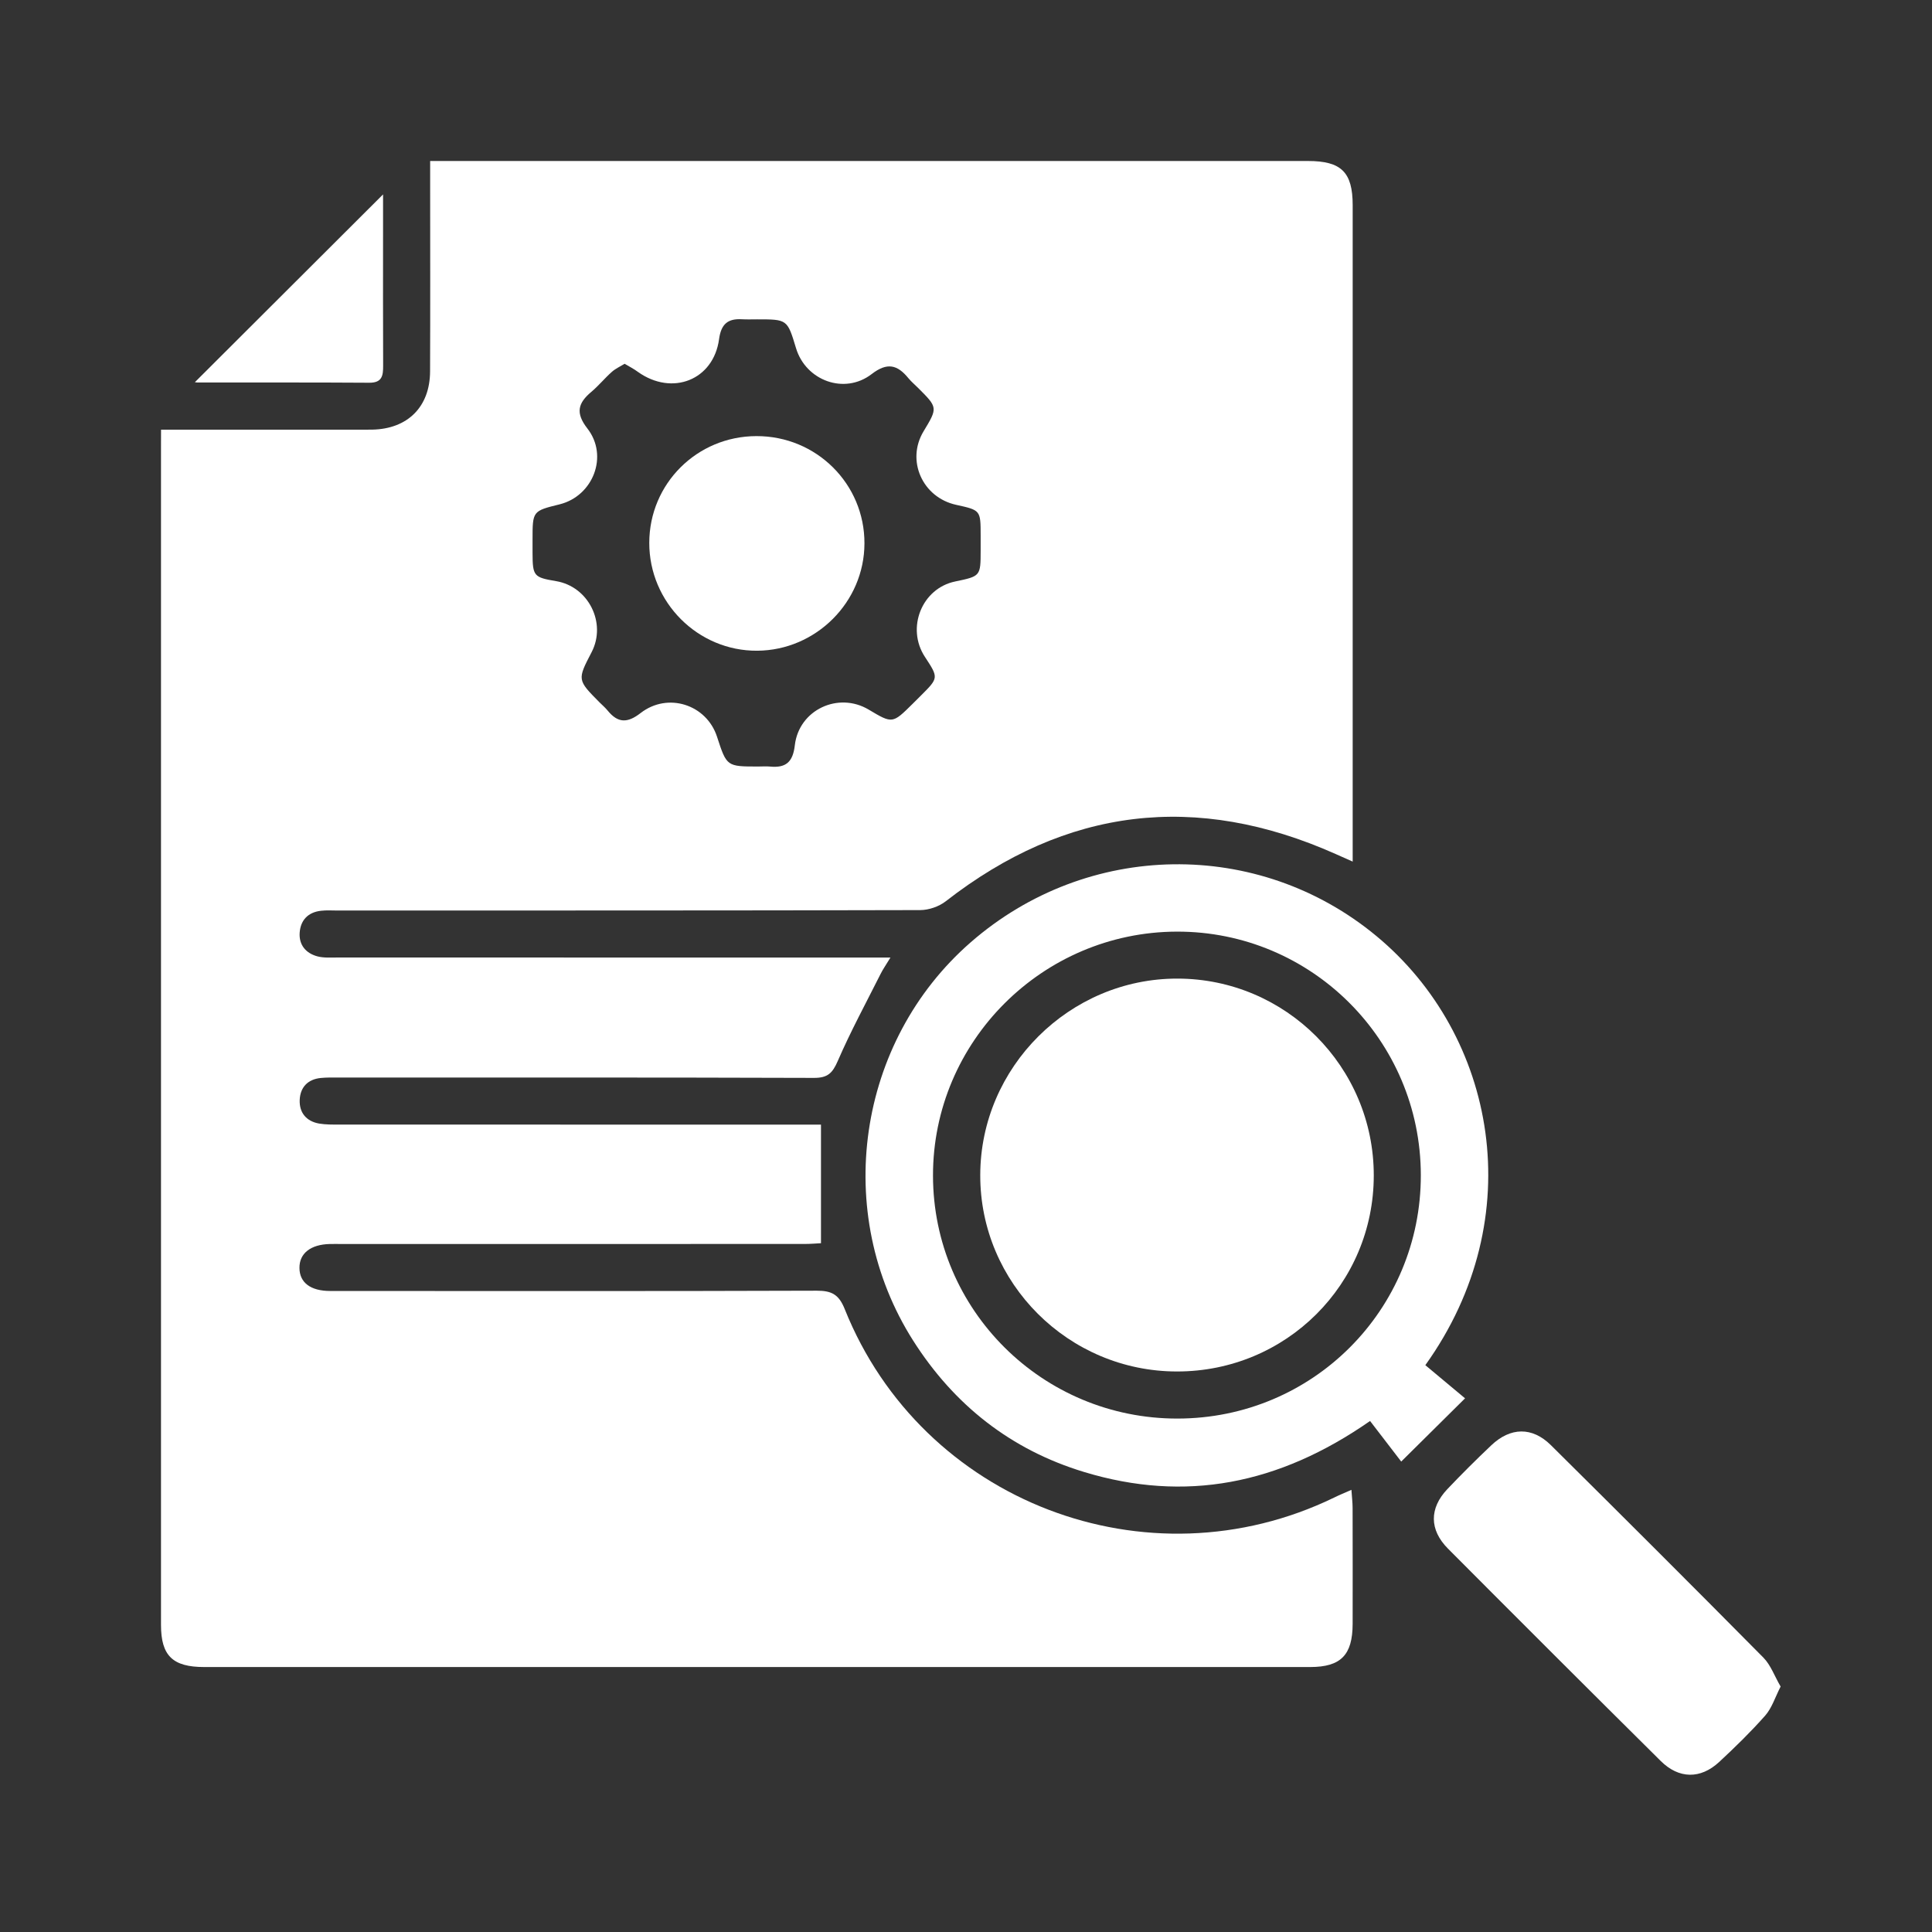 <svg width="48" height="48" viewBox="0 0 48 48" fill="none" xmlns="http://www.w3.org/2000/svg">
<rect x="0" y="0" width="48" height="48" fill="#333333" stroke="none"/>
<path d="M4.001 10.675C5.612 10.675 7.158 10.675 8.704 10.675C8.886 10.675 9.067 10.677 9.249 10.674C10.127 10.657 10.682 10.109 10.685 9.227C10.692 7.655 10.687 6.082 10.687 4.51C10.687 4.359 10.687 4.209 10.687 4C10.869 4 11.018 4 11.165 4C18.276 4 25.387 4 32.496 4C33.325 4 33.607 4.278 33.607 5.099C33.608 10.374 33.607 15.648 33.607 20.923C33.607 21.058 33.607 21.194 33.607 21.406C33.422 21.323 33.301 21.271 33.182 21.217C29.718 19.674 26.493 20.059 23.497 22.392C23.329 22.523 23.077 22.61 22.864 22.611C18.039 22.624 13.216 22.62 8.391 22.622C8.252 22.622 8.111 22.611 7.973 22.628C7.65 22.665 7.465 22.865 7.445 23.177C7.426 23.477 7.599 23.683 7.884 23.76C8.041 23.802 8.215 23.789 8.382 23.789C12.787 23.79 17.194 23.79 21.599 23.79C21.747 23.79 21.896 23.79 22.123 23.79C22.013 23.972 21.936 24.08 21.878 24.197C21.517 24.916 21.133 25.624 20.814 26.36C20.684 26.659 20.566 26.781 20.224 26.78C16.293 26.767 12.36 26.771 8.429 26.771C8.276 26.771 8.121 26.767 7.969 26.782C7.642 26.815 7.458 27.018 7.446 27.33C7.434 27.645 7.611 27.859 7.93 27.915C8.093 27.942 8.263 27.94 8.43 27.94C12.236 27.941 16.043 27.941 19.849 27.941C20.014 27.941 20.179 27.941 20.397 27.941C20.397 28.926 20.397 29.876 20.397 30.887C20.306 30.891 20.148 30.906 19.991 30.906C16.157 30.907 12.322 30.907 8.488 30.907C8.39 30.907 8.293 30.904 8.195 30.907C7.717 30.918 7.436 31.14 7.44 31.502C7.442 31.866 7.715 32.074 8.204 32.074C12.233 32.075 16.262 32.081 20.292 32.067C20.669 32.066 20.844 32.166 20.988 32.527C22.907 37.315 28.504 39.46 33.15 37.205C33.27 37.145 33.395 37.095 33.576 37.015C33.588 37.203 33.605 37.334 33.605 37.465C33.607 38.425 33.608 39.385 33.606 40.345C33.604 41.119 33.313 41.416 32.553 41.417C23.392 41.418 14.233 41.418 5.072 41.417C4.29 41.417 4 41.135 4 40.371C3.999 30.614 4 20.858 4 11.103C4.001 10.977 4.001 10.854 4.001 10.675ZM15.519 9.038C15.399 9.111 15.287 9.161 15.199 9.241C15.022 9.398 14.872 9.584 14.691 9.736C14.361 10.014 14.291 10.257 14.593 10.645C15.125 11.327 14.736 12.323 13.904 12.53C13.231 12.696 13.231 12.696 13.231 13.407C13.231 13.519 13.231 13.629 13.231 13.741C13.233 14.313 13.261 14.345 13.815 14.438C14.621 14.572 15.075 15.478 14.698 16.204C14.341 16.891 14.341 16.891 14.896 17.451C14.966 17.52 15.04 17.584 15.101 17.659C15.355 17.968 15.591 17.968 15.916 17.715C16.594 17.19 17.554 17.505 17.814 18.303C18.055 19.044 18.055 19.044 18.839 19.044C18.936 19.044 19.035 19.036 19.131 19.045C19.522 19.083 19.699 18.937 19.747 18.517C19.849 17.634 20.828 17.18 21.582 17.63C22.173 17.982 22.173 17.982 22.671 17.489C22.74 17.42 22.809 17.352 22.878 17.283C23.321 16.841 23.321 16.841 22.98 16.321C22.508 15.603 22.903 14.618 23.73 14.447C24.363 14.315 24.363 14.315 24.364 13.675C24.364 13.55 24.364 13.425 24.364 13.299C24.363 12.676 24.363 12.676 23.754 12.542C22.917 12.358 22.51 11.441 22.944 10.719C23.301 10.127 23.301 10.127 22.805 9.633C22.726 9.554 22.64 9.482 22.569 9.396C22.296 9.062 22.044 8.995 21.656 9.294C20.981 9.814 20.018 9.457 19.776 8.647C19.561 7.934 19.561 7.934 18.81 7.934C18.685 7.934 18.559 7.939 18.434 7.932C18.081 7.912 17.916 8.051 17.865 8.426C17.727 9.444 16.7 9.845 15.851 9.241C15.753 9.168 15.645 9.112 15.519 9.038Z" fill="white"/>
<path d="M35.412 33.917C35.758 34.206 36.098 34.49 36.399 34.741C35.854 35.281 35.365 35.765 34.813 36.312C34.597 36.03 34.32 35.67 34.039 35.304C31.767 36.886 29.441 37.333 26.933 36.571C25.116 36.02 23.705 34.907 22.689 33.31C20.668 30.133 21.287 25.88 24.116 23.412C27.014 20.883 31.263 20.823 34.197 23.256C37.166 25.715 38.04 30.249 35.412 33.917ZM35.3 29.193C35.295 25.846 32.579 23.137 29.238 23.146C25.898 23.155 23.175 25.879 23.18 29.21C23.184 32.55 25.902 35.248 29.255 35.244C32.613 35.241 35.306 32.545 35.3 29.193Z" fill="white"/>
<path d="M44.239 41.902C44.1 42.173 44.022 42.435 43.856 42.623C43.498 43.028 43.108 43.409 42.711 43.777C42.248 44.205 41.712 44.199 41.261 43.752C39.493 41.999 37.731 40.24 35.975 38.476C35.51 38.009 35.509 37.473 35.957 36.999C36.311 36.626 36.676 36.263 37.05 35.909C37.526 35.456 38.067 35.445 38.53 35.903C40.299 37.656 42.061 39.414 43.812 41.184C43.994 41.369 44.087 41.642 44.239 41.902Z" fill="white"/>
<path d="M9.517 4.83C9.517 5.092 9.517 5.42 9.517 5.746C9.517 6.858 9.514 7.969 9.519 9.081C9.52 9.332 9.497 9.512 9.17 9.509C7.75 9.499 6.331 9.505 4.911 9.503C4.861 9.503 4.811 9.487 4.844 9.493C6.389 7.951 7.951 6.392 9.517 4.83Z" fill="white"/>
<path d="M18.79 10.835C20.281 10.829 21.483 12.023 21.477 13.504C21.473 14.958 20.273 16.157 18.813 16.167C17.34 16.177 16.128 14.965 16.131 13.486C16.133 12.018 17.315 10.839 18.79 10.835Z" fill="white"/>
<path d="M34.131 29.204C34.13 31.906 31.954 34.074 29.244 34.074C26.547 34.074 24.348 31.88 24.354 29.195C24.358 26.514 26.571 24.309 29.254 24.313C31.946 24.316 34.132 26.508 34.131 29.204Z" fill="white"/>
</svg>
